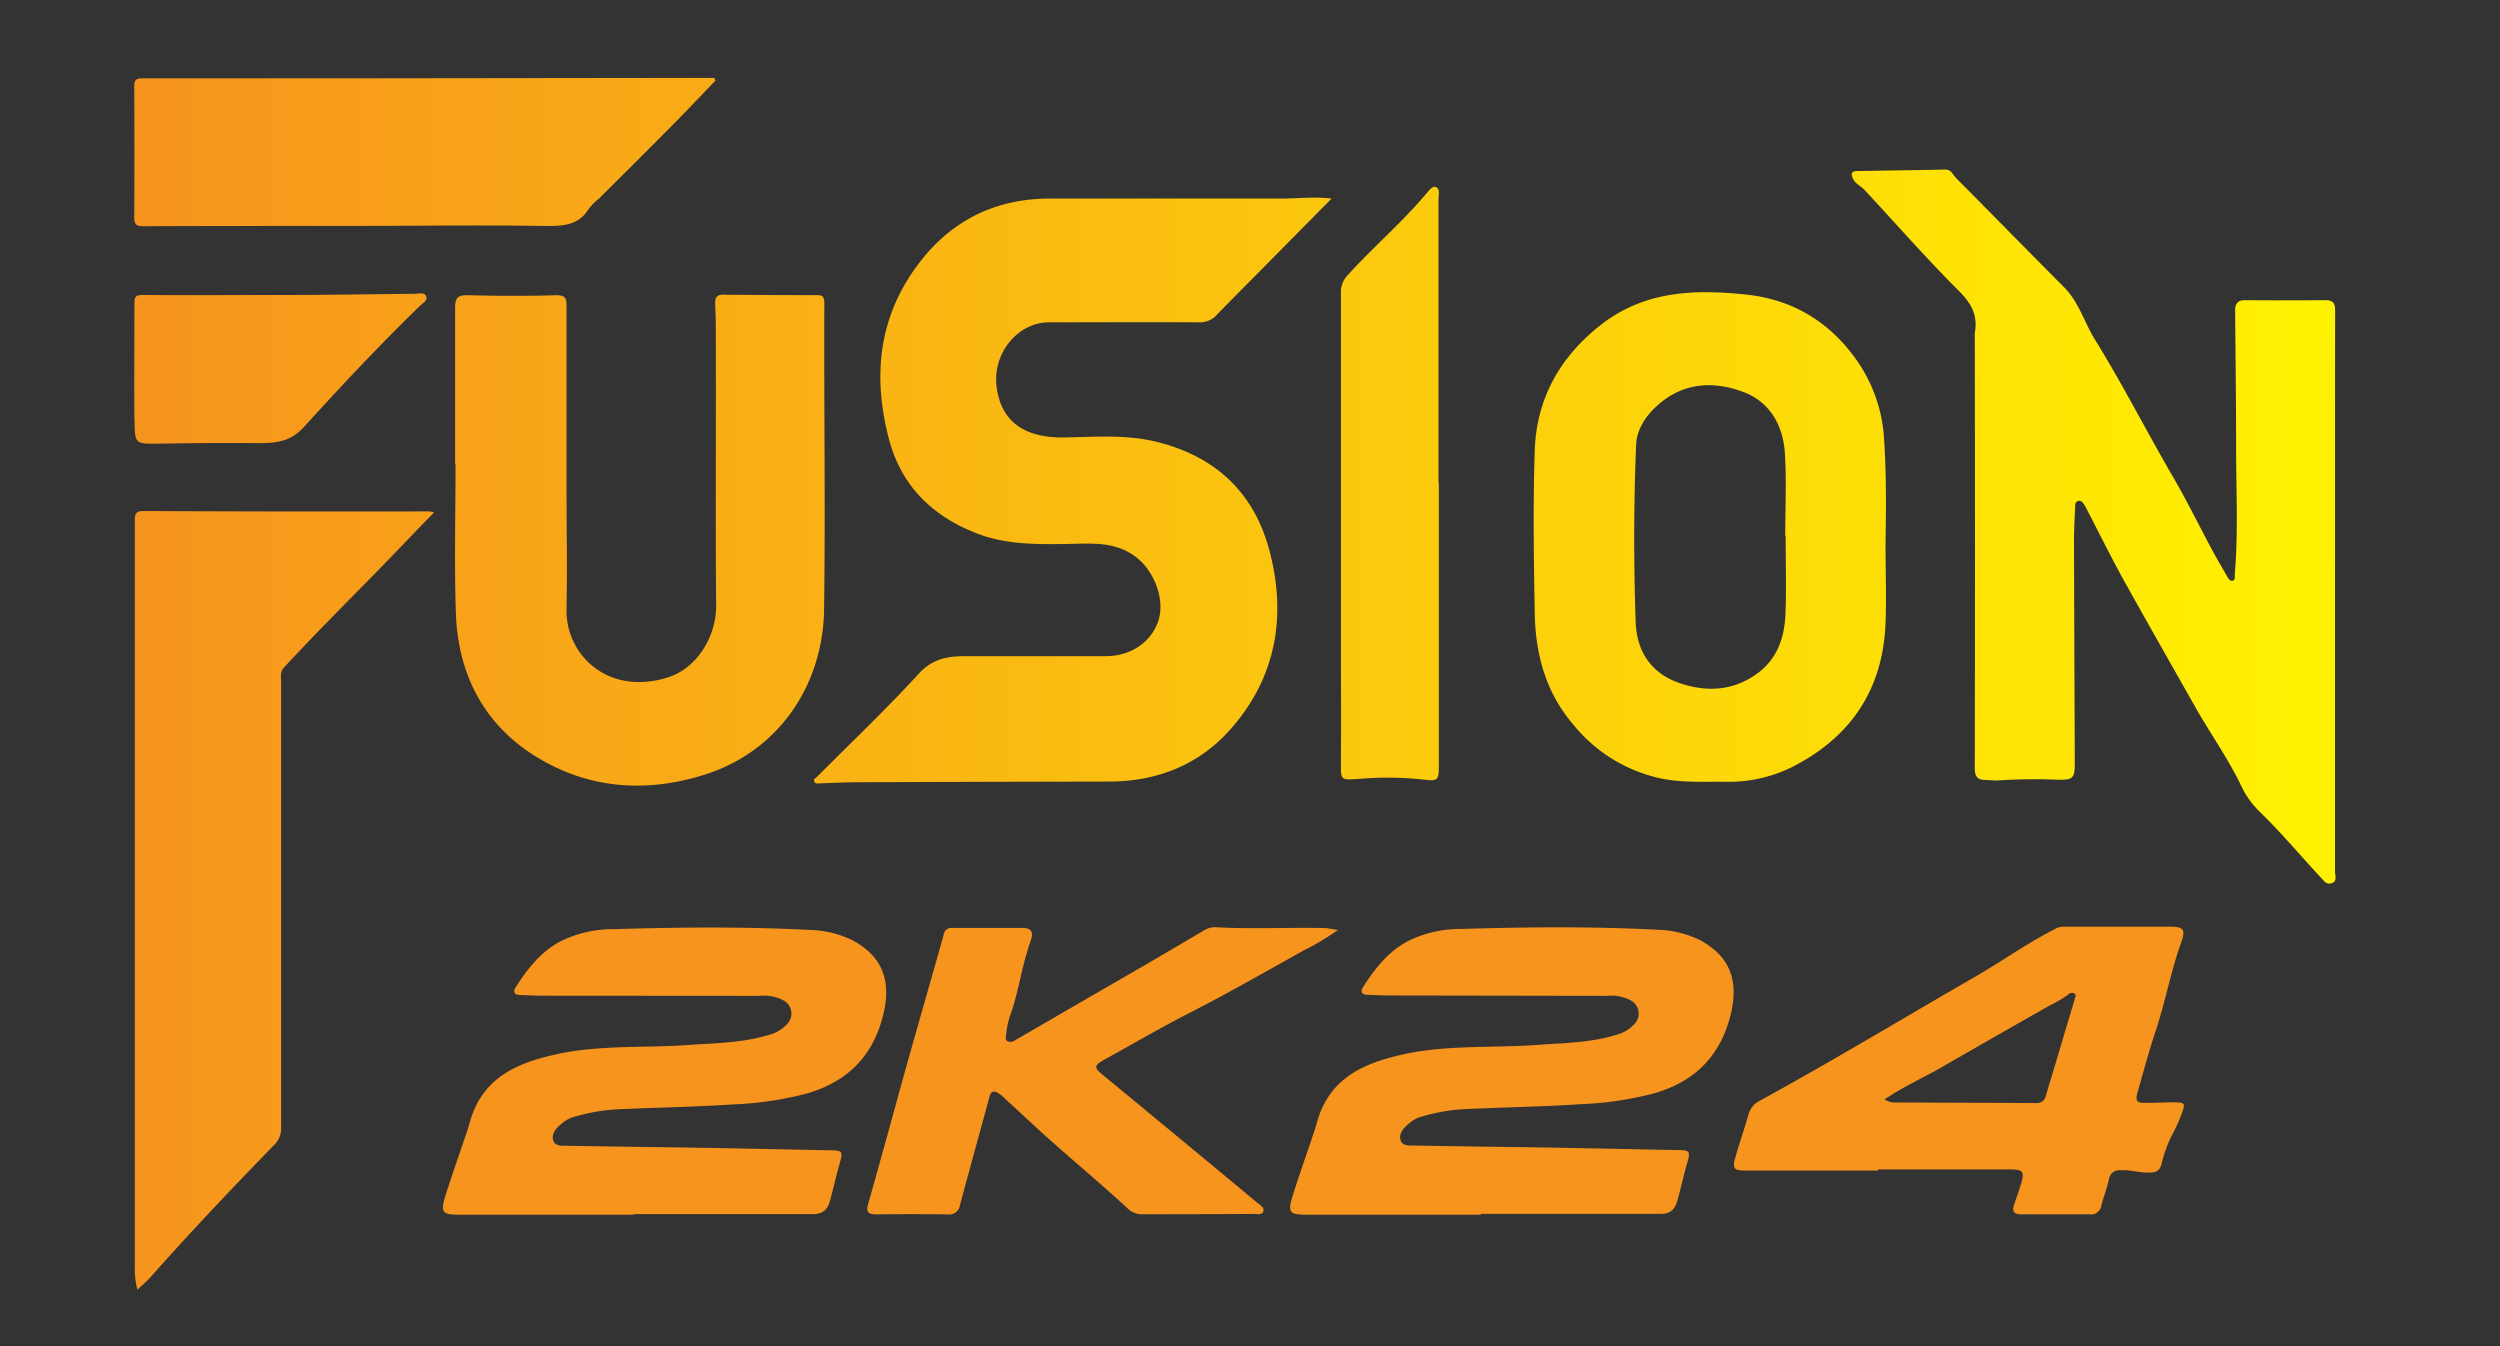 <svg id="Layer_1" data-name="Layer 1" xmlns="http://www.w3.org/2000/svg" xmlns:xlink="http://www.w3.org/1999/xlink" viewBox="0 0 473.89 255.21"><rect x="0" y="0" width="473.89" height="255.21" fill="#333333" stroke="none"/><defs><style>.cls-1{fill:url(#linear-gradient);}.cls-2{fill:#f7941d;}</style><linearGradient id="linear-gradient" x1="25.49" y1="129.59" x2="442.7" y2="129.59" gradientUnits="userSpaceOnUse"><stop offset="0" stop-color="#f7941d"/><stop offset="1" stop-color="#fff200"/></linearGradient></defs><path class="cls-1" d="M442.62,112.23q0,26.52,0,53c0,.75.5,1.87-.7,2.21-1,.27-1.48-.55-2.07-1.18-3.9-4.18-7.56-8.59-11.69-12.56a16.88,16.88,0,0,1-3.37-4.84c-2.49-5.14-5.8-9.8-8.61-14.75-4.5-7.94-9-15.86-13.45-23.84-2.48-4.47-4.74-9.06-7.09-13.59-.16-.29-.29-.6-.47-.87-.29-.44-.59-1-1.22-.85s-.58.79-.6,1.28c-.09,2-.21,4.1-.21,6.15q.06,21.06.15,42.1c0,3.14-.32,3.39-3.57,3.3a107.13,107.13,0,0,0-10.9.14c-.78.06-1.58-.07-2.37-.08-1.52,0-2.12-.54-2.12-2.26q.09-41.12,0-82.22a.67.67,0,0,1,0-.2c.61-3.24-.54-5.55-2.93-7.94-6.22-6.21-12-12.81-18-19.26-.66-.71-1.62-1.07-2.11-2s-.44-1.53.77-1.55c5.56-.1,11.12-.16,16.67-.28,1.18,0,1.46,1,2.06,1.61,6.84,6.89,13.62,13.82,20.47,20.7,2.88,2.89,3.88,6.84,6,10.17C402.5,73.09,407,82,412,90.55c2.6,4.49,4.89,9.16,7.34,13.74.87,1.62,1.81,3.2,2.73,4.79.26.44.52,1.08,1.11,1s.41-.87.45-1.36c.65-7.8.25-15.61.24-23.41,0-8.81-.11-17.61-.19-26.41,0-1.29.46-2,1.86-2q7.63.06,15.28,0c1.54,0,1.83.71,1.82,2.09C442.61,76.74,442.63,94.49,442.62,112.23ZM357.15,83.44a28.94,28.94,0,0,0-4.53-14.16c-5.1-7.8-12.33-12.48-21.71-13.45-9.63-1-19-.73-27.21,5.56-7.91,6.08-12.45,14.08-12.78,24-.34,10.25-.18,20.52,0,30.77.12,7.83,2.08,15.11,7.34,21.23a29.23,29.23,0,0,0,16.67,10.19c4.14.84,8.29.55,12.45.62A27.07,27.07,0,0,0,341,144.71c10.4-5.73,15.95-14.64,16.41-26.54.19-5,0-10.06,0-15.08C357.52,96.54,357.58,90,357.15,83.44Zm-18.71,33c-.19,4.64-1.69,8.81-5.8,11.55-4.43,3-9.22,3.17-14.13,1.54-5.57-1.85-8.27-6.09-8.46-11.66-.38-11.18-.38-22.37.09-33.55.12-3,1.87-5.56,4.16-7.58,4.9-4.32,10.66-4.55,16.31-2.38,4.93,1.9,7.39,6.34,7.72,11.51s.07,10.45.07,15.68h.08C338.48,106.51,338.64,111.49,338.44,116.44ZM272.68,91.58q0-27,0-54c0-.75.34-1.82-.52-2.13-.66-.24-1.26.62-1.71,1.15-4.61,5.5-10.08,10.16-14.9,15.46a4.63,4.63,0,0,0-1.37,3.42q0,33,0,66.1c0,7.6.06,15.21,0,22.82,0,3.61-.15,3.45,3.51,3.24a63.48,63.48,0,0,1,12.48.17c2.21.3,2.57,0,2.57-2.26v-54ZM219.1,83.72c-5.74-1.39-11.59-.89-17.37-.8-7.53.11-12-3-12.82-9.63-.79-6.3,4-12.22,10-12.19,9.45,0,18.91-.06,28.37,0a4.23,4.23,0,0,0,3.4-1.46c2.92-3,5.92-6,8.89-9l12.84-13c-3.35-.4-6.43,0-9.52,0-14.62,0-29.25,0-43.88,0-11.34,0-20.08,5-26.26,14.29-6.51,9.74-7.14,20.55-4.16,31.6C171,92.36,177,98,185.37,101.19c5.49,2.07,11.26,2,17,1.92,4.4-.07,8.82-.54,12.76,2.33,3.57,2.61,5.72,8,4.49,12.06s-5.11,6.87-10,6.88c-8.87,0-17.73,0-26.59,0-3.35,0-6.24.45-8.85,3.3-6.18,6.74-12.83,13.06-19.3,19.55-.27.27-.75.44-.54.92s.64.36,1.05.34c2.44-.08,4.89-.2,7.33-.21q23.75-.09,47.47-.13c8.88,0,16.73-3,22.69-9.51,9-9.89,11.1-21.76,7.71-34.41C237.65,93.23,230.21,86.4,219.1,83.72Zm-62.89,31.81c-.2,14.21-8.47,26.85-22.7,31.33-10.38,3.27-20.77,2.79-30.32-2.51-10.87-6-16.38-15.86-16.78-28.24-.31-9.39-.06-18.8-.06-28.19h-.08c0-9.86,0-19.72,0-29.58,0-1.78.45-2.42,2.31-2.38,5.62.13,11.24.18,16.86,0,1.72,0,1.95.56,1.95,2,0,11.51,0,23,0,34.54,0,7.68.15,15.36,0,23-.2,8.3,7.49,16.38,18.91,13,6.17-1.82,9.49-8.3,9.45-13.66-.15-16.55,0-33.09-.06-49.64,0-2.51,0-5-.12-7.54-.07-1.28.3-1.81,1.61-1.8q8.84.09,17.66.08c1.07,0,1.42.31,1.42,1.5C156.17,76.89,156.48,96.21,156.21,115.53ZM81.29,96.94a7.62,7.62,0,0,1,1,.18c-4,4.09-7.64,7.95-11.37,11.76-5.73,5.83-11.51,11.62-17.07,17.63-.83.89-.56,1.85-.56,2.79q0,26.31,0,52.62c0,10.58,0,21.17,0,31.76A4.35,4.35,0,0,1,52,217c-8,8.22-15.92,16.57-23.54,25.17-.69.77-1.49,1.43-2.42,2.31a16,16,0,0,1-.48-4.56q0-67.2,0-134.41c0-2.32,0-4.63,0-7,0-1.07.23-1.64,1.57-1.64Q54.19,97,81.29,96.94Zm22-54.11c-12.77-.19-25.54,0-38.31,0s-25.28,0-37.92.05c-1.21,0-1.62-.4-1.61-1.61q.06-12.49,0-25c0-1.2.5-1.42,1.55-1.42q19,0,37.92,0l64.73-.08h5.73l.25.49c-2.77,2.88-5.52,5.8-8.34,8.64-4.54,4.59-9.13,9.14-13.7,13.7a12,12,0,0,0-2,2C109.71,42.7,106.77,42.87,103.33,42.83Zm-77.81,37c-.06-7.48,0-15,0-22.43,0-1.25.4-1.49,1.62-1.48,8.66.06,17.32,0,26,0s17.07-.15,25.6-.23c.73,0,1.78-.39,2.1.54.26.76-.65,1.21-1.16,1.71C72,65.36,64.73,73.11,57.56,81,55,83.76,52.31,84,49,84c-6.34-.07-12.68,0-19,.1C25.66,84.14,25.56,84.17,25.52,79.83Z"/><path class="cls-2" d="M120.17,230.25H87c-3.2,0-3.56-.44-2.51-3.77,1.31-4.14,2.77-8.24,4.15-12.36.27-.81.46-1.64.74-2.45,2.56-7.53,8.77-10.18,15.78-11.76,8.4-1.9,17-1.23,25.47-1.83,5.31-.38,10.7-.4,15.86-2.15a6.78,6.78,0,0,0,2.88-2,2.81,2.81,0,0,0-.82-4.27,7.58,7.58,0,0,0-4.4-.89L103,188.74c-1.46,0-2.91-.09-4.37-.12-1.15,0-1.44-.6-.86-1.5,2.24-3.5,4.74-6.72,8.55-8.72a22.29,22.29,0,0,1,9.94-2.27c12.38-.37,24.76-.5,37.13.14a19.71,19.71,0,0,1,8,1.86c5.62,2.92,7.62,7.43,6.11,13.9-1.82,7.86-6.57,12.88-14.41,15.21a64.16,64.16,0,0,1-14.25,2.11c-7.26.49-14.55.58-21.82.93a35.37,35.37,0,0,0-8.7,1.58,6.14,6.14,0,0,0-1.84,1.12c-1,.8-2,1.88-1.63,3.16s1.86,1,2.91,1.05c8.47.16,16.94.24,25.41.38,8.08.14,16.15.32,24.23.48,2.36,0,2.41.25,1.74,2.58s-1.15,4.59-1.78,6.88c-.51,1.84-1.38,2.63-3.3,2.63-11.32,0-22.64,0-34,0Z"/><path class="cls-2" d="M356,221.88c-8.47,0-17,0-25.42,0-1.7,0-2.21-.37-1.72-2.16.79-2.86,1.78-5.66,2.59-8.51a4.15,4.15,0,0,1,2.22-2.61c13.78-7.54,27.22-15.67,40.83-23.51,5-2.89,9.7-6.26,14.85-8.89a3.51,3.51,0,0,1,1.65-.54c6.76,0,13.51,0,20.26,0,2.7,0,3.08.51,2.17,3.06-1.94,5.42-2.95,11.09-4.76,16.54-1.31,3.93-2.38,7.93-3.52,11.91-.45,1.58.07,1.92,1.42,1.89,1.79,0,3.58-.1,5.36-.11,2.25,0,2.39.17,1.61,2.19a32,32,0,0,1-1.69,3.78,24.33,24.33,0,0,0-2.11,5.7c-.37,1.48-1.25,1.65-2.46,1.66-1.79,0-3.52-.55-5.33-.45a2,2,0,0,0-2.2,1.75c-.37,1.67-1,3.27-1.42,4.93a2,2,0,0,1-2.3,1.68c-4.29,0-8.59,0-12.89,0-1.38,0-1.79-.56-1.36-1.83s.92-2.61,1.31-3.93c.71-2.36.39-2.76-2.07-2.76H356Zm1.25-13.48a3.57,3.57,0,0,0,2.21.58c8.85.05,17.7.05,26.56.12a1.74,1.74,0,0,0,1.8-1.47c1.84-6.09,3.65-12.19,5.47-18.28.11-.38.33-.79-.13-1.06a.94.94,0,0,0-1.1.23,21.27,21.27,0,0,1-3.4,2q-10.58,6-21.11,12.07C364.17,204.48,360.63,206.09,357.22,208.4Z"/><path class="cls-2" d="M253.62,176.28a47.62,47.62,0,0,1-6.49,3.88c-7.17,4-14.26,8.06-21.54,11.79-5.49,2.81-10.81,5.9-16.19,8.88-2.06,1.15-2.08,1.54-.27,3q14.58,12,29.13,24.11c.53.43,1.43.9,1.22,1.66s-1.24.51-1.91.51q-10.62.06-21.24.06a3.86,3.86,0,0,1-2.72-1.25c-4.74-4.33-9.66-8.48-14.47-12.74-2.9-2.58-5.71-5.25-8.57-7.86a8.15,8.15,0,0,0-1.37-1.13c-.73-.42-1.33-.43-1.62.63-1.85,6.86-3.76,13.7-5.6,20.56a2.07,2.07,0,0,1-2.35,1.82c-4.5-.06-9-.07-13.5,0-1.6,0-2-.52-1.57-2,1.18-4.07,2.29-8.15,3.43-12.23,1.46-5.27,2.89-10.55,4.37-15.81,2.16-7.66,4.38-15.31,6.52-23a1.46,1.46,0,0,1,1.67-1.26c4.43,0,8.87,0,13.3,0,1.84,0,2,1,1.56,2.33-1.72,4.73-2.29,9.78-4,14.49a15,15,0,0,0-.67,3.29c-.06.49-.27,1.14.32,1.41a1.68,1.68,0,0,0,1.49-.31q12.69-7.36,25.41-14.71c3.41-2,6.82-4,10.21-6a4,4,0,0,1,2.26-.64c7,.39,14,0,21,.17C252,176,252.6,176.15,253.62,176.28Z"/><path class="cls-2" d="M280.76,230.25H247.59c-3.19,0-3.56-.44-2.5-3.77,1.31-4.14,2.77-8.24,4.15-12.36.27-.81.46-1.64.73-2.45,2.57-7.53,8.78-10.18,15.79-11.76,8.4-1.9,17-1.23,25.47-1.83,5.31-.38,10.7-.4,15.85-2.15a6.75,6.75,0,0,0,2.89-2,2.81,2.81,0,0,0-.82-4.27,7.6,7.6,0,0,0-4.41-.89l-41.11-.07c-1.46,0-2.91-.09-4.37-.12-1.15,0-1.44-.6-.86-1.5,2.24-3.5,4.73-6.72,8.55-8.72a22.26,22.26,0,0,1,9.94-2.27c12.38-.37,24.76-.5,37.13.14a19.62,19.62,0,0,1,8,1.86c5.63,2.92,7.62,7.43,6.12,13.9-1.83,7.86-6.57,12.88-14.41,15.21a64.16,64.16,0,0,1-14.26,2.11c-7.26.49-14.54.58-21.81.93a35.37,35.37,0,0,0-8.71,1.58,6.22,6.22,0,0,0-1.83,1.12c-1,.8-2,1.88-1.64,3.16s1.86,1,2.91,1.05c8.47.16,16.95.24,25.42.38,8.08.14,16.15.32,24.22.48,2.36,0,2.42.25,1.75,2.58s-1.15,4.59-1.79,6.88c-.51,1.84-1.37,2.63-3.29,2.63-11.33,0-22.65,0-34,0Z"/></svg>